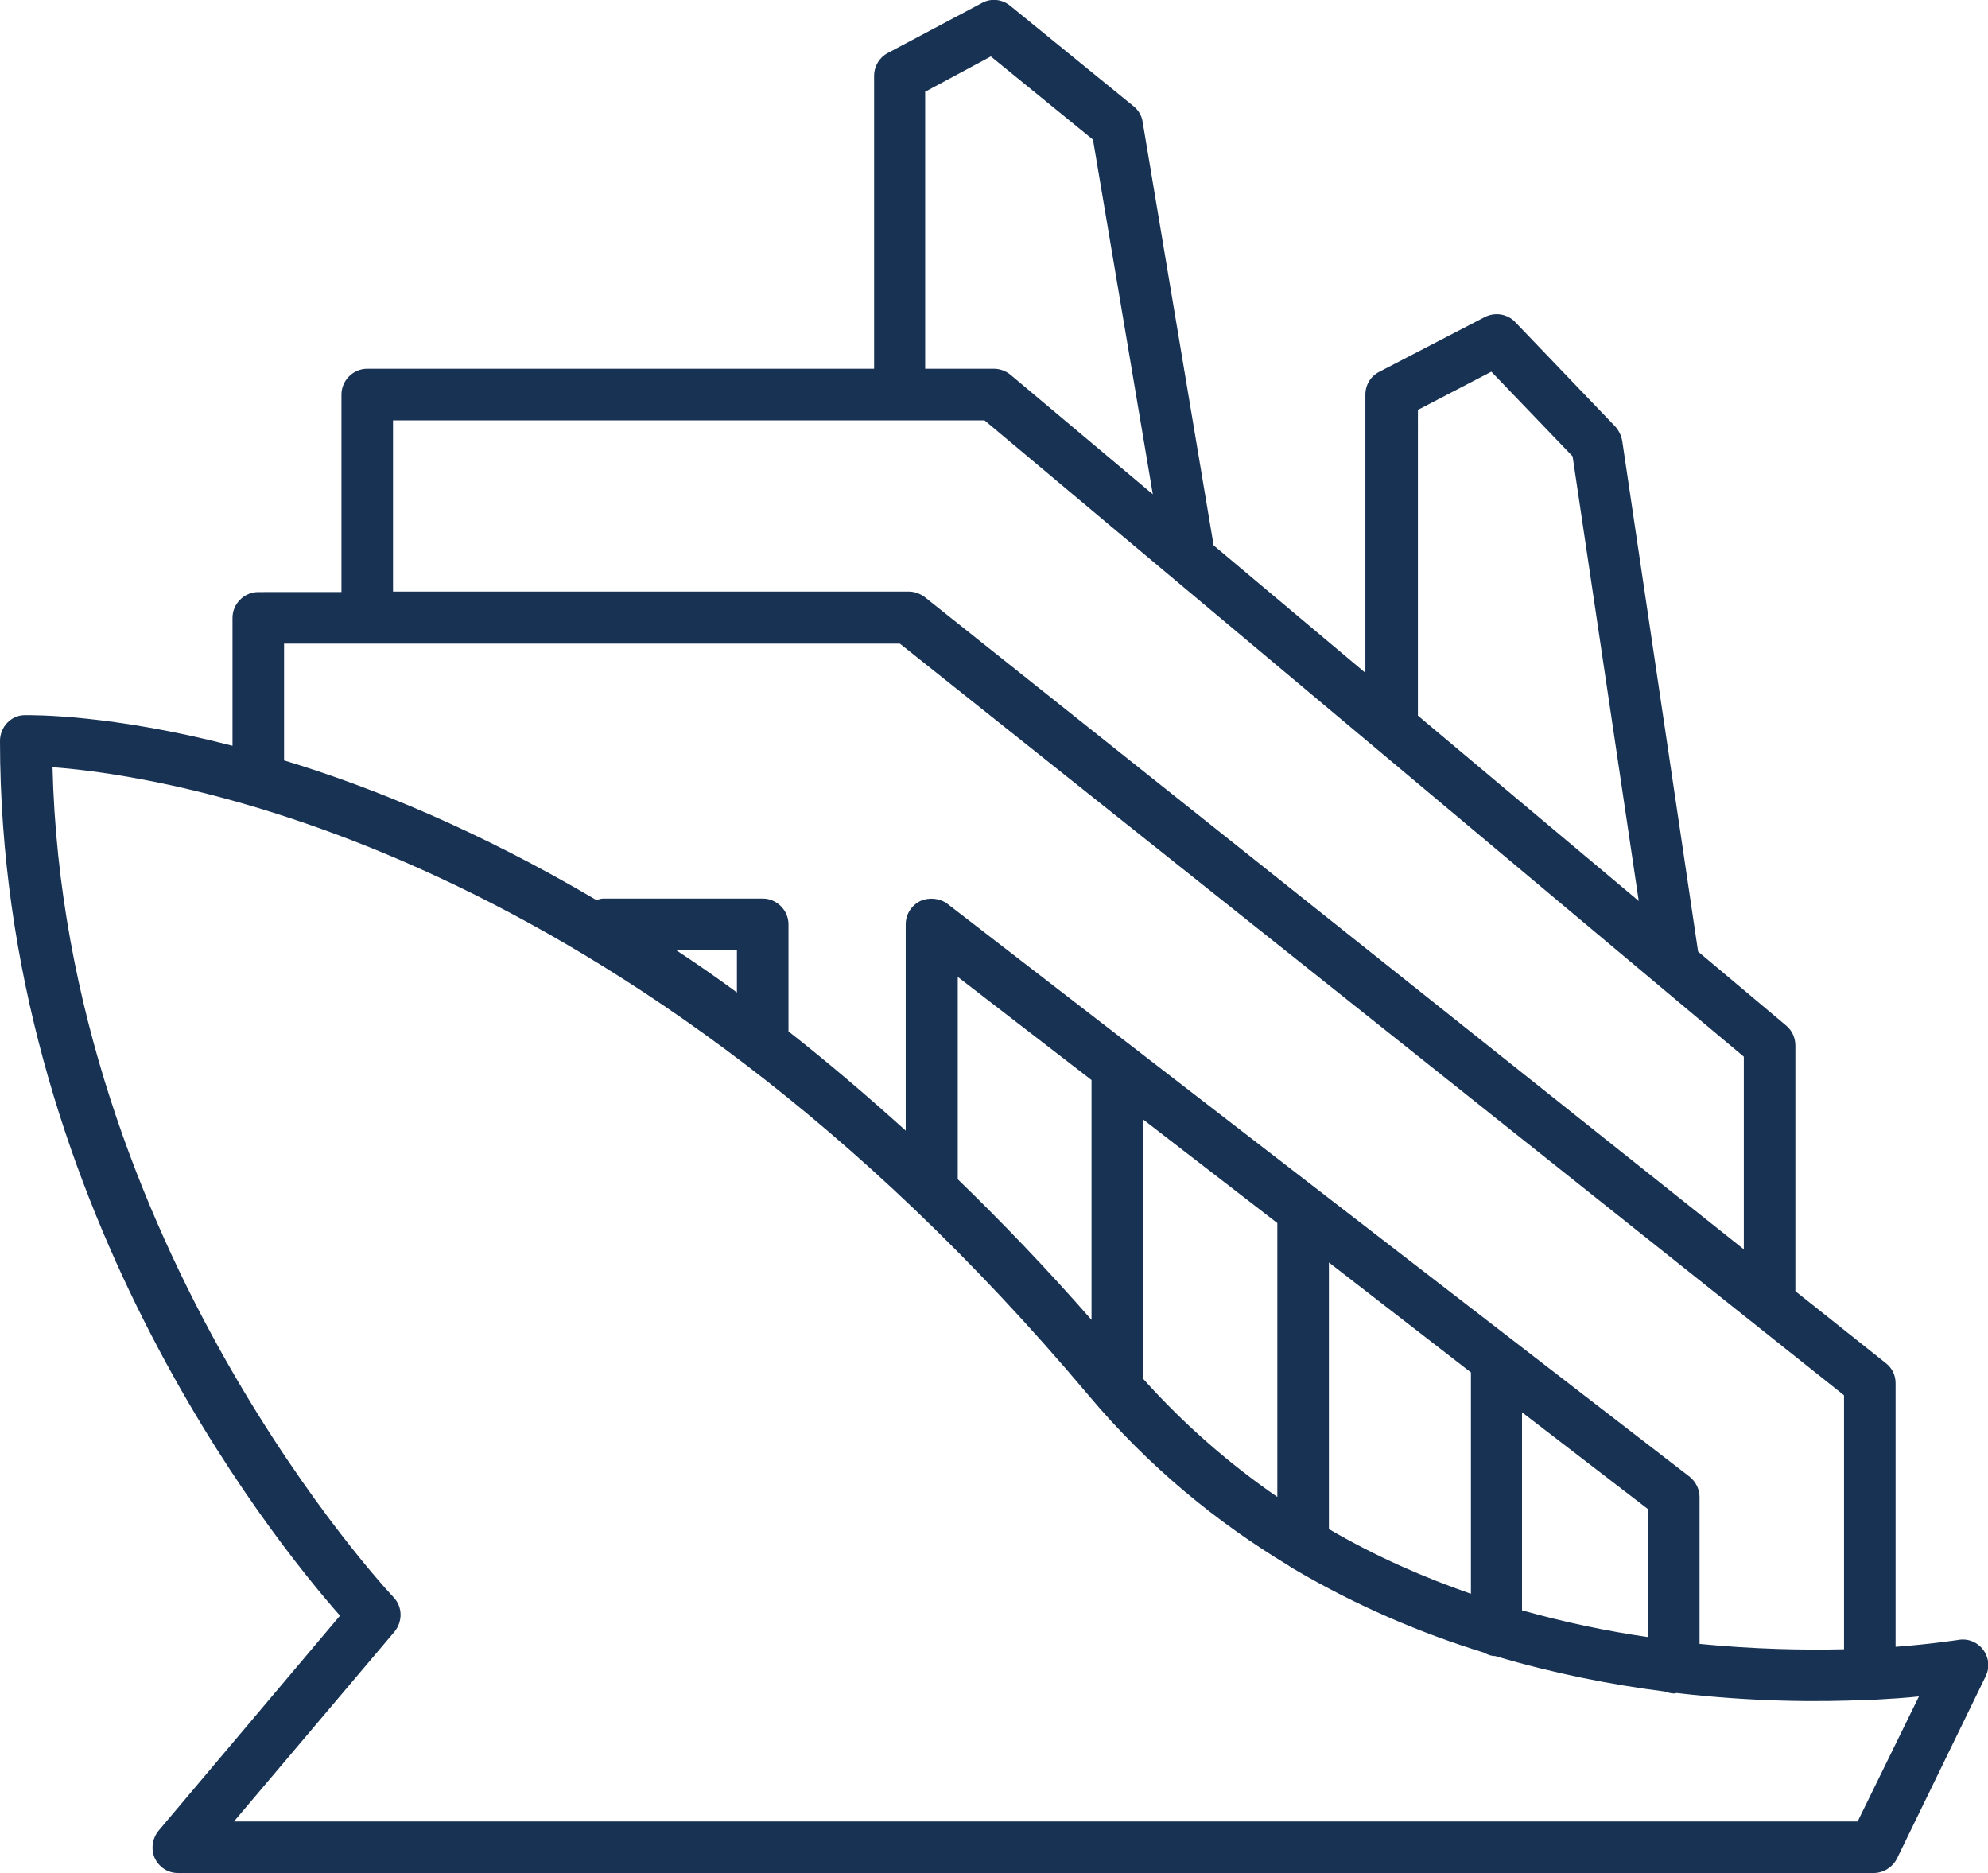 <?xml version="1.0" encoding="utf-8"?>
<!-- Generator: Adobe Illustrator 25.4.1, SVG Export Plug-In . SVG Version: 6.00 Build 0)  -->
<svg version="1.1" id="icon" xmlns="http://www.w3.org/2000/svg" xmlns:xlink="http://www.w3.org/1999/xlink" x="0px" y="0px"
	 viewBox="0 0 408.7 385" style="enable-background:new 0 0 408.7 385;" xml:space="preserve">
<style type="text/css">
	.st0{fill:#183254;}
</style>
<path class="st0" d="M407.7,339.1c-1.2-1.6-3.2-2.4-5.2-2c-0.2,0-5,0.8-12.8,1.4v-54.2c0-1.6-0.7-3.1-2-4.1l-18.6-14.8v-50.5
	c0-1.6-0.7-3.1-1.9-4.1l-18.1-15.2l-15.6-105c-0.2-1.1-0.7-2.1-1.4-2.9l-20.6-21.5c-1.6-1.7-4.2-2.1-6.3-1l-21.6,11.2
	c-1.8,0.9-2.9,2.7-2.9,4.7v57.2l-31.2-26.2L234.9,25c-0.2-1.3-0.9-2.4-1.9-3.2L207.7,1.2c-1.7-1.4-4-1.6-5.8-0.6l-19.4,10.3
	c-1.7,0.9-2.8,2.7-2.8,4.7v60.2H75.5c-2.9,0-5.3,2.4-5.3,5.3v40.6H53.1c-2.9,0-5.3,2.4-5.3,5.3v26.3c-25.1-6.5-41-6.3-42.7-6.3
	c-2.8,0-5.1,2.4-5.1,5.3c0,94.2,55.6,163.6,69.9,179.8l-37.3,44.2c-1.3,1.6-1.6,3.8-0.8,5.6c0.9,1.9,2.7,3.1,4.8,3.1h348.6
	c2,0,3.9-1.2,4.8-3l18.2-37.4C409.1,342.8,408.9,340.7,407.7,339.1z M291.4,84.3l15.2-7.9l16.7,17.4l13.6,91.4l-45.4-38.1V84.3
	H291.4z M190.3,18.8l13.4-7.2l21,17.1l12.3,72.9L207.7,77c-1-0.8-2.2-1.2-3.4-1.2h-14.1v-57H190.3z M80.8,86.4h121.6l156.1,130.8
	v39.6l-168.3-134c-0.9-0.7-2.1-1.2-3.3-1.2H80.8V86.4z M58.4,132.3H185l194.1,154.5V339c-8.3,0.2-18.5,0-29.7-1.1v-30.2
	c0-1.6-0.8-3.2-2.1-4.2L194.8,185.8c-1.6-1.2-3.8-1.4-5.6-0.6c-1.8,0.9-3,2.7-3,4.8v42.4C178,225,170,218.2,162.1,212v-22
	c0-2.9-2.4-5.3-5.3-5.3H124c-0.5,0-0.9,0.2-1.4,0.3c-24.1-14.2-46-23.2-64.2-28.7V132.3z M338.8,310.2v26.3c-8.3-1.2-17-3-25.9-5.5
	v-40.7L338.8,310.2z M302.4,282.1v45.5c-9.8-3.4-19.6-7.7-29.2-13.3v-54.8L302.4,282.1z M262.6,251.4v56.3
	c-9.7-6.7-19-14.7-27.6-24.3v-0.1v-53.2L262.6,251.4z M224.4,222v49.3c-9.2-10.5-18.4-20.1-27.5-28.9v-41.6L224.4,222z M151.5,195.3
	v8.7c-4.2-3.1-8.4-6-12.5-8.7H151.5z M381.9,374.4H48.1l33-39c1.7-2.1,1.7-5.1-0.2-7.1c-0.7-0.7-67.7-72-70.1-170.6
	c22.8,1.7,117.2,15.3,212.9,129c12.5,14.9,26.6,26.3,41.2,35.1c0.4,0.3,0.7,0.5,1.1,0.7c12.9,7.6,26.1,13.2,39.1,17.2
	c0.7,0.4,1.4,0.7,2.3,0.7c12.1,3.6,23.9,5.9,34.9,7.3c0.6,0.2,1.2,0.4,1.9,0.4c0.2,0,0.3-0.1,0.5-0.1c15.4,1.8,29,1.9,39.4,1.4
	c0.1,0,0.2,0.1,0.4,0.1c0.2,0,0.4-0.1,0.5-0.1c3.6-0.2,6.8-0.4,9.5-0.7L381.9,374.4z"/>
</svg>
